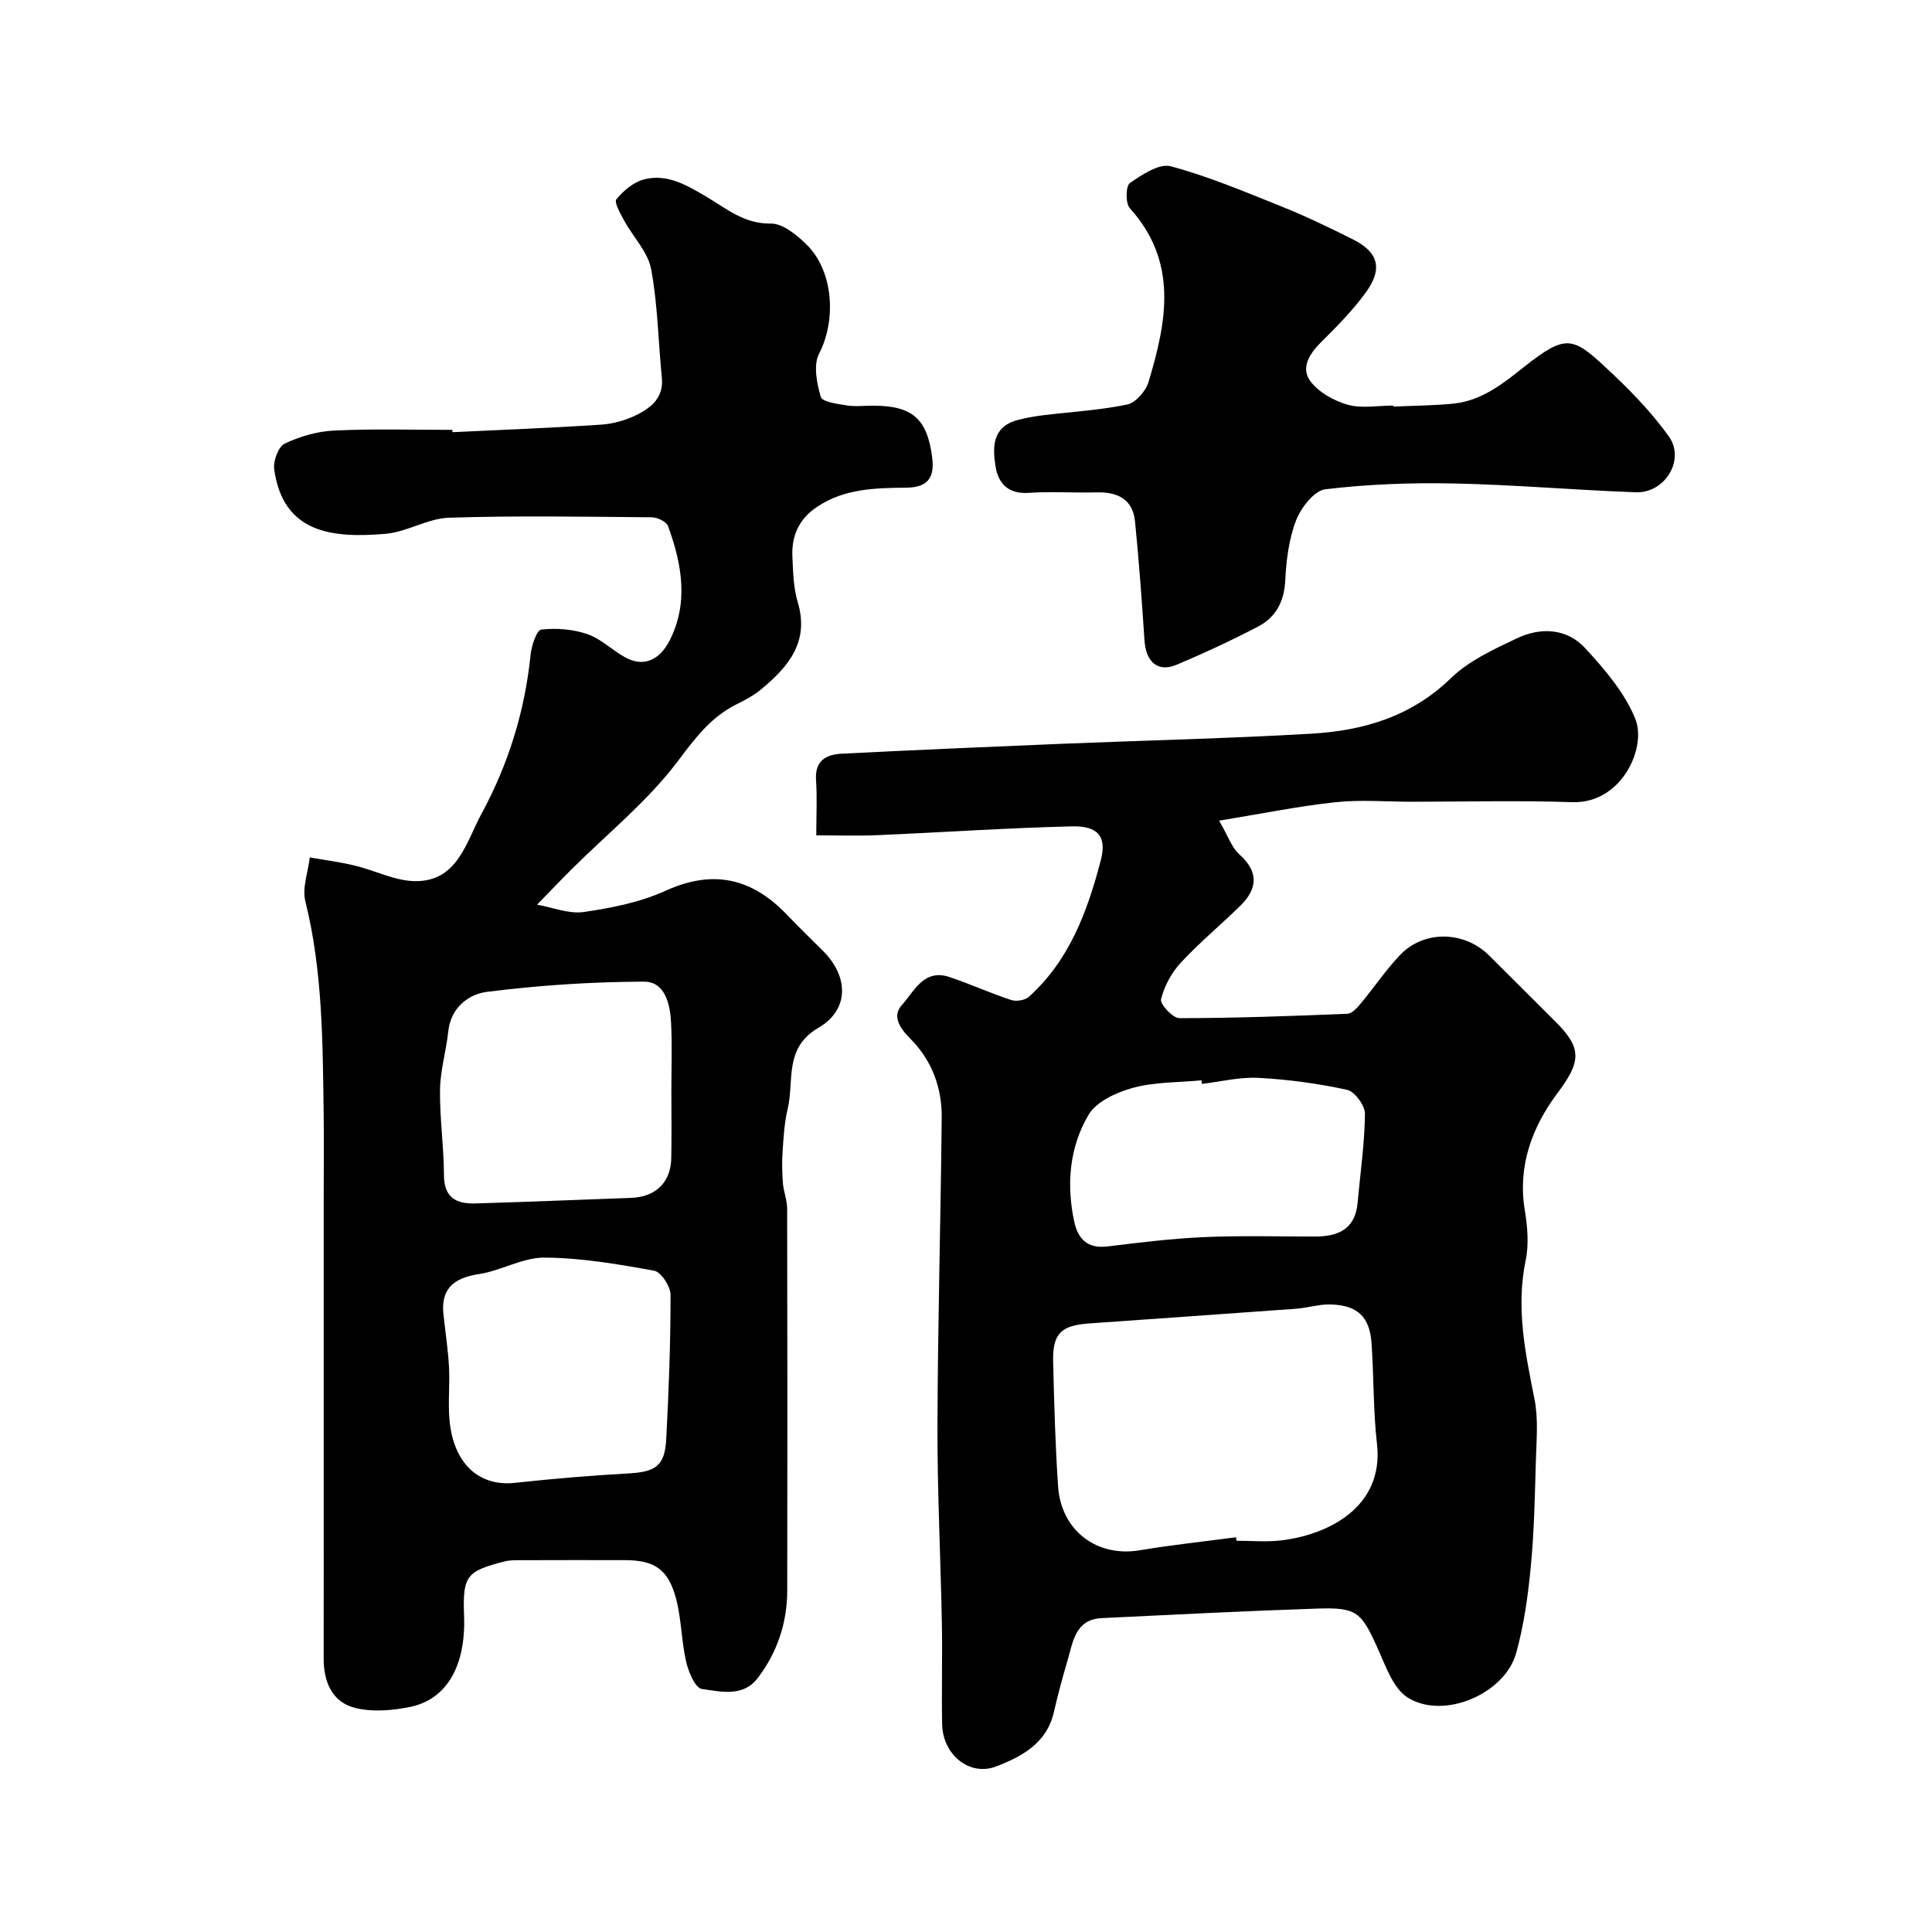 <svg enable-background="new 0 0 400 400" viewBox="0 0 400 400" xmlns="http://www.w3.org/2000/svg"><g fill="#000001"><path d="m93.68 89.48c10.25-.49 20.51-.88 30.75-1.56 2.54-.17 5.19-.92 7.47-2.06 2.96-1.49 5.53-3.58 5.13-7.63-.75-7.51-.84-15.13-2.22-22.51-.67-3.56-3.73-6.65-5.57-10.03-.78-1.43-2.14-3.8-1.62-4.43 1.45-1.78 3.56-3.56 5.72-4.12 4.79-1.24 8.91 1.23 12.92 3.6 4.16 2.45 7.82 5.64 13.34 5.55 2.44-.04 5.31 2.32 7.32 4.27 5.69 5.54 6.25 15.74 2.66 22.66-1.22 2.36-.47 6.13.36 8.96.3 1.03 3.42 1.44 5.31 1.75 1.79.29 3.66.06 5.49.06 8.16 0 11.24 2.7 12.26 10.73.55 4.3-1.03 6.21-5.39 6.25-6.41.06-12.73.18-18.39 3.93-3.84 2.55-5.38 6.07-5.16 10.44.15 3.11.2 6.33 1.09 9.27 2.49 8.28-1.93 13.45-7.59 18.13-1.49 1.23-3.26 2.19-5.01 3.05-5.43 2.68-8.68 7.12-12.32 11.94-6.21 8.2-14.46 14.86-21.83 22.19-2.44 2.43-4.81 4.92-7.21 7.38 3.24.57 6.6 1.97 9.69 1.52 5.75-.84 11.68-2.01 16.92-4.4 9.94-4.52 17.98-2.56 25.21 5.05 2.41 2.53 4.94 4.96 7.41 7.43 5.33 5.34 5.42 12.17-.97 15.89-7.21 4.2-4.98 11.01-6.38 16.84-.68 2.84-.84 5.82-1.04 8.76-.15 2.17-.11 4.37.06 6.55.14 1.77.87 3.51.88 5.26.06 26.37.07 52.73.02 79.1-.01 6.7-2.08 12.85-6.13 18.15-3.02 3.96-7.67 2.78-11.56 2.23-1.35-.19-2.76-3.52-3.24-5.63-.98-4.26-.97-8.77-2.07-12.99-1.61-6.16-4.47-8.04-10.62-8.05-7-.01-14-.02-21 .01-1.32 0-2.7-.06-3.96.27-7.75 2-8.65 2.91-8.33 11.14.43 11.28-4.18 17.49-11.04 18.94-3.67.77-7.77 1.12-11.35.28-4.88-1.15-6.68-5.34-6.68-10.25.02-12.17.01-24.33.01-36.5 0-19.37 0-38.74 0-58.1 0-6.17.07-12.33-.01-18.5-.21-14.65-.21-29.3-3.79-43.7-.69-2.78.56-6.04.92-9.08 3.11.55 6.26.95 9.32 1.69 4.17 1 8.27 3.16 12.42 3.22 8.86.13 10.63-8.09 13.79-13.91 5.55-10.22 9-21.25 10.18-32.94.19-1.89 1.26-5.12 2.22-5.23 3.13-.36 6.56-.08 9.54.94 2.81.96 5.11 3.3 7.78 4.78 4.25 2.36 7.41.11 9.21-3.39 4.04-7.84 2.57-15.91-.29-23.76-.33-.92-2.21-1.81-3.37-1.82-14-.12-28.01-.36-41.99.09-4.4.14-8.68 2.95-13.11 3.33-11.06.95-21.23-.13-23.07-13.36-.24-1.71.86-4.69 2.19-5.32 3.15-1.5 6.77-2.54 10.25-2.7 8.11-.39 16.29-.14 24.45-.14.01.16.02.32.02.48zm45.32 136.3c0-4.66.18-9.33-.06-13.98-.19-3.87-1.22-8.58-5.64-8.56-10.84.04-21.72.75-32.47 2.11-3.74.47-7.51 3.21-8.02 8.18-.42 4.04-1.65 8.03-1.71 12.05-.08 5.92.8 11.85.82 17.78.02 4.67 2.63 5.91 6.47 5.8 10.75-.31 21.49-.77 32.24-1.15 5.11-.18 8.25-3.18 8.35-8.24.09-4.67.02-9.33.02-13.99zm-47.12 46.94c.37 3.42.9 6.84 1.08 10.27.19 3.65-.22 7.34.1 10.97.8 9.04 6.1 13.86 13.52 13.05 7.85-.85 15.72-1.52 23.61-1.96 5.57-.31 7.46-1.57 7.75-7.15.52-9.93.9-19.87.89-29.81 0-1.74-1.95-4.74-3.39-5-7.5-1.37-15.12-2.67-22.71-2.72-4.52-.03-8.99 2.73-13.6 3.42-5.49.84-8.06 3.29-7.25 8.93z"/><path d="m169 172.95c0-4.16.2-7.81-.05-11.43-.28-4.04 2.09-5.32 5.36-5.48 15.03-.75 30.07-1.41 45.1-2.03 17.37-.71 34.75-1.1 52.1-2.11 10.75-.62 20.68-3.53 28.88-11.49 3.73-3.62 8.87-5.98 13.68-8.26 4.91-2.33 10.33-2.08 14.12 2.04 4.04 4.39 8.19 9.22 10.38 14.63 2.42 5.97-2.83 17.62-13.08 17.26-11.02-.38-22.07-.09-33.1-.09-5.33 0-10.72-.46-15.99.11-7.68.83-15.29 2.39-24 3.81 1.94 3.33 2.64 5.6 4.16 6.95 4.12 3.67 3.82 7.15.19 10.71-4.06 3.97-8.46 7.62-12.31 11.78-1.91 2.06-3.4 4.84-4.06 7.55-.24.99 2.44 3.9 3.78 3.9 11.6-.01 23.2-.43 34.79-.91.97-.04 2.05-1.24 2.79-2.14 2.73-3.27 5.12-6.84 8.03-9.93 4.97-5.3 13.39-5.14 18.56.03 4.64 4.64 9.32 9.26 13.95 13.91 5.46 5.48 4.84 8.31.16 14.58-5.18 6.94-8.25 14.98-6.76 24.15.56 3.41.89 7.1.2 10.42-2.05 9.83-.09 19.21 1.82 28.75.83 4.17.4 8.63.28 12.95-.21 7.27-.35 14.56-1.05 21.8-.57 5.98-1.42 12.02-3.01 17.8-2.34 8.52-15.1 13.94-22.5 9.23-2.92-1.86-4.45-6.28-6.02-9.79-3.54-7.92-4.37-8.88-12.67-8.61-14.87.49-29.74 1.26-44.61 1.97-5.46.26-5.94 4.82-7.07 8.67-1.05 3.58-2.03 7.18-2.86 10.81-1.48 6.45-6.64 9.19-11.94 11.23-5.53 2.13-11.07-2.44-11.19-8.75-.14-7 .08-14-.06-21-.25-13.6-.95-27.2-.91-40.8.07-21.27.67-42.53.88-63.8.06-6.26-2.08-11.92-6.57-16.4-2.1-2.09-3.74-4.61-1.7-6.86 2.56-2.82 4.56-7.63 9.9-5.82 4.3 1.45 8.45 3.34 12.76 4.75 1.06.35 2.86.06 3.66-.67 8.41-7.55 12.13-17.73 14.88-28.22 1.3-4.98-.56-7.19-6.01-7.06-13.4.33-26.78 1.24-40.18 1.82-4 .18-7.99.04-12.71.04zm86.91 145.32c.03.24.07.49.1.73 3 0 6.02.27 8.99-.05 9.47-1.02 21.6-6.63 20.09-20-.78-6.88-.65-13.85-1.12-20.77-.37-5.52-2.86-7.94-8.45-8.11-2.42-.07-4.85.73-7.28.9-14.27 1.05-28.55 2.01-42.83 3.04-5.82.42-7.51 2.16-7.37 8 .22 8.59.44 17.19 1.03 25.76.64 9.18 8.08 14.68 16.88 13.2 6.61-1.11 13.3-1.81 19.96-2.7zm-7.08-93.86c-.03-.25-.06-.49-.08-.74-4.74.45-9.63.32-14.16 1.55-3.4.92-7.59 2.83-9.22 5.6-3.94 6.66-4.61 14.34-2.98 22.03.77 3.65 2.74 5.72 6.92 5.21 6.65-.82 13.32-1.63 20.01-1.93 7.66-.34 15.34-.11 23.02-.12 4.74-.01 8.24-1.55 8.73-6.93.56-6.16 1.46-12.31 1.53-18.47.02-1.71-2.12-4.62-3.7-4.97-6.01-1.32-12.19-2.15-18.34-2.48-3.88-.21-7.82.79-11.73 1.25z"/><path d="m288.46 84.18c4.14-.19 8.3-.2 12.41-.61 5.95-.59 10.38-4.21 14.88-7.77 8.34-6.57 9.86-6.08 16.63.21 4.76 4.42 9.42 9.13 13.16 14.39 3.42 4.81-.86 11.73-6.83 11.52-12.53-.44-25.04-1.56-37.58-1.82-8.91-.19-17.9.14-26.74 1.2-2.3.28-5.03 3.81-6.05 6.44-1.5 3.87-2.03 8.24-2.24 12.43-.22 4.39-1.95 7.63-5.64 9.56-5.49 2.86-11.12 5.49-16.83 7.89-3.92 1.65-6.38-.53-6.68-5.09-.54-8.19-1.14-16.37-1.95-24.53-.46-4.66-3.62-6.18-8.01-6.06-4.66.13-9.34-.22-13.98.1-4.22.3-6.32-1.91-6.89-5.45-.63-3.96-.72-8.18 4.47-9.6 1.71-.47 3.48-.78 5.25-1 5.84-.72 11.76-1.05 17.5-2.23 1.76-.36 3.86-2.74 4.43-4.61 3.76-12.47 6.24-24.9-3.86-36.05-.91-1.01-.84-4.6.02-5.2 2.51-1.74 6.07-4.12 8.47-3.47 7.83 2.1 15.39 5.3 22.95 8.33 4.99 2 9.85 4.35 14.66 6.75 5.37 2.67 6.36 6.09 2.78 11.02-2.7 3.71-5.97 7.05-9.25 10.29-2.41 2.38-4.26 5.3-2.3 8.02 1.7 2.34 4.89 4.13 7.76 4.95 2.93.83 6.27.18 9.44.18.01.09.02.15.02.21z"/></g></svg>